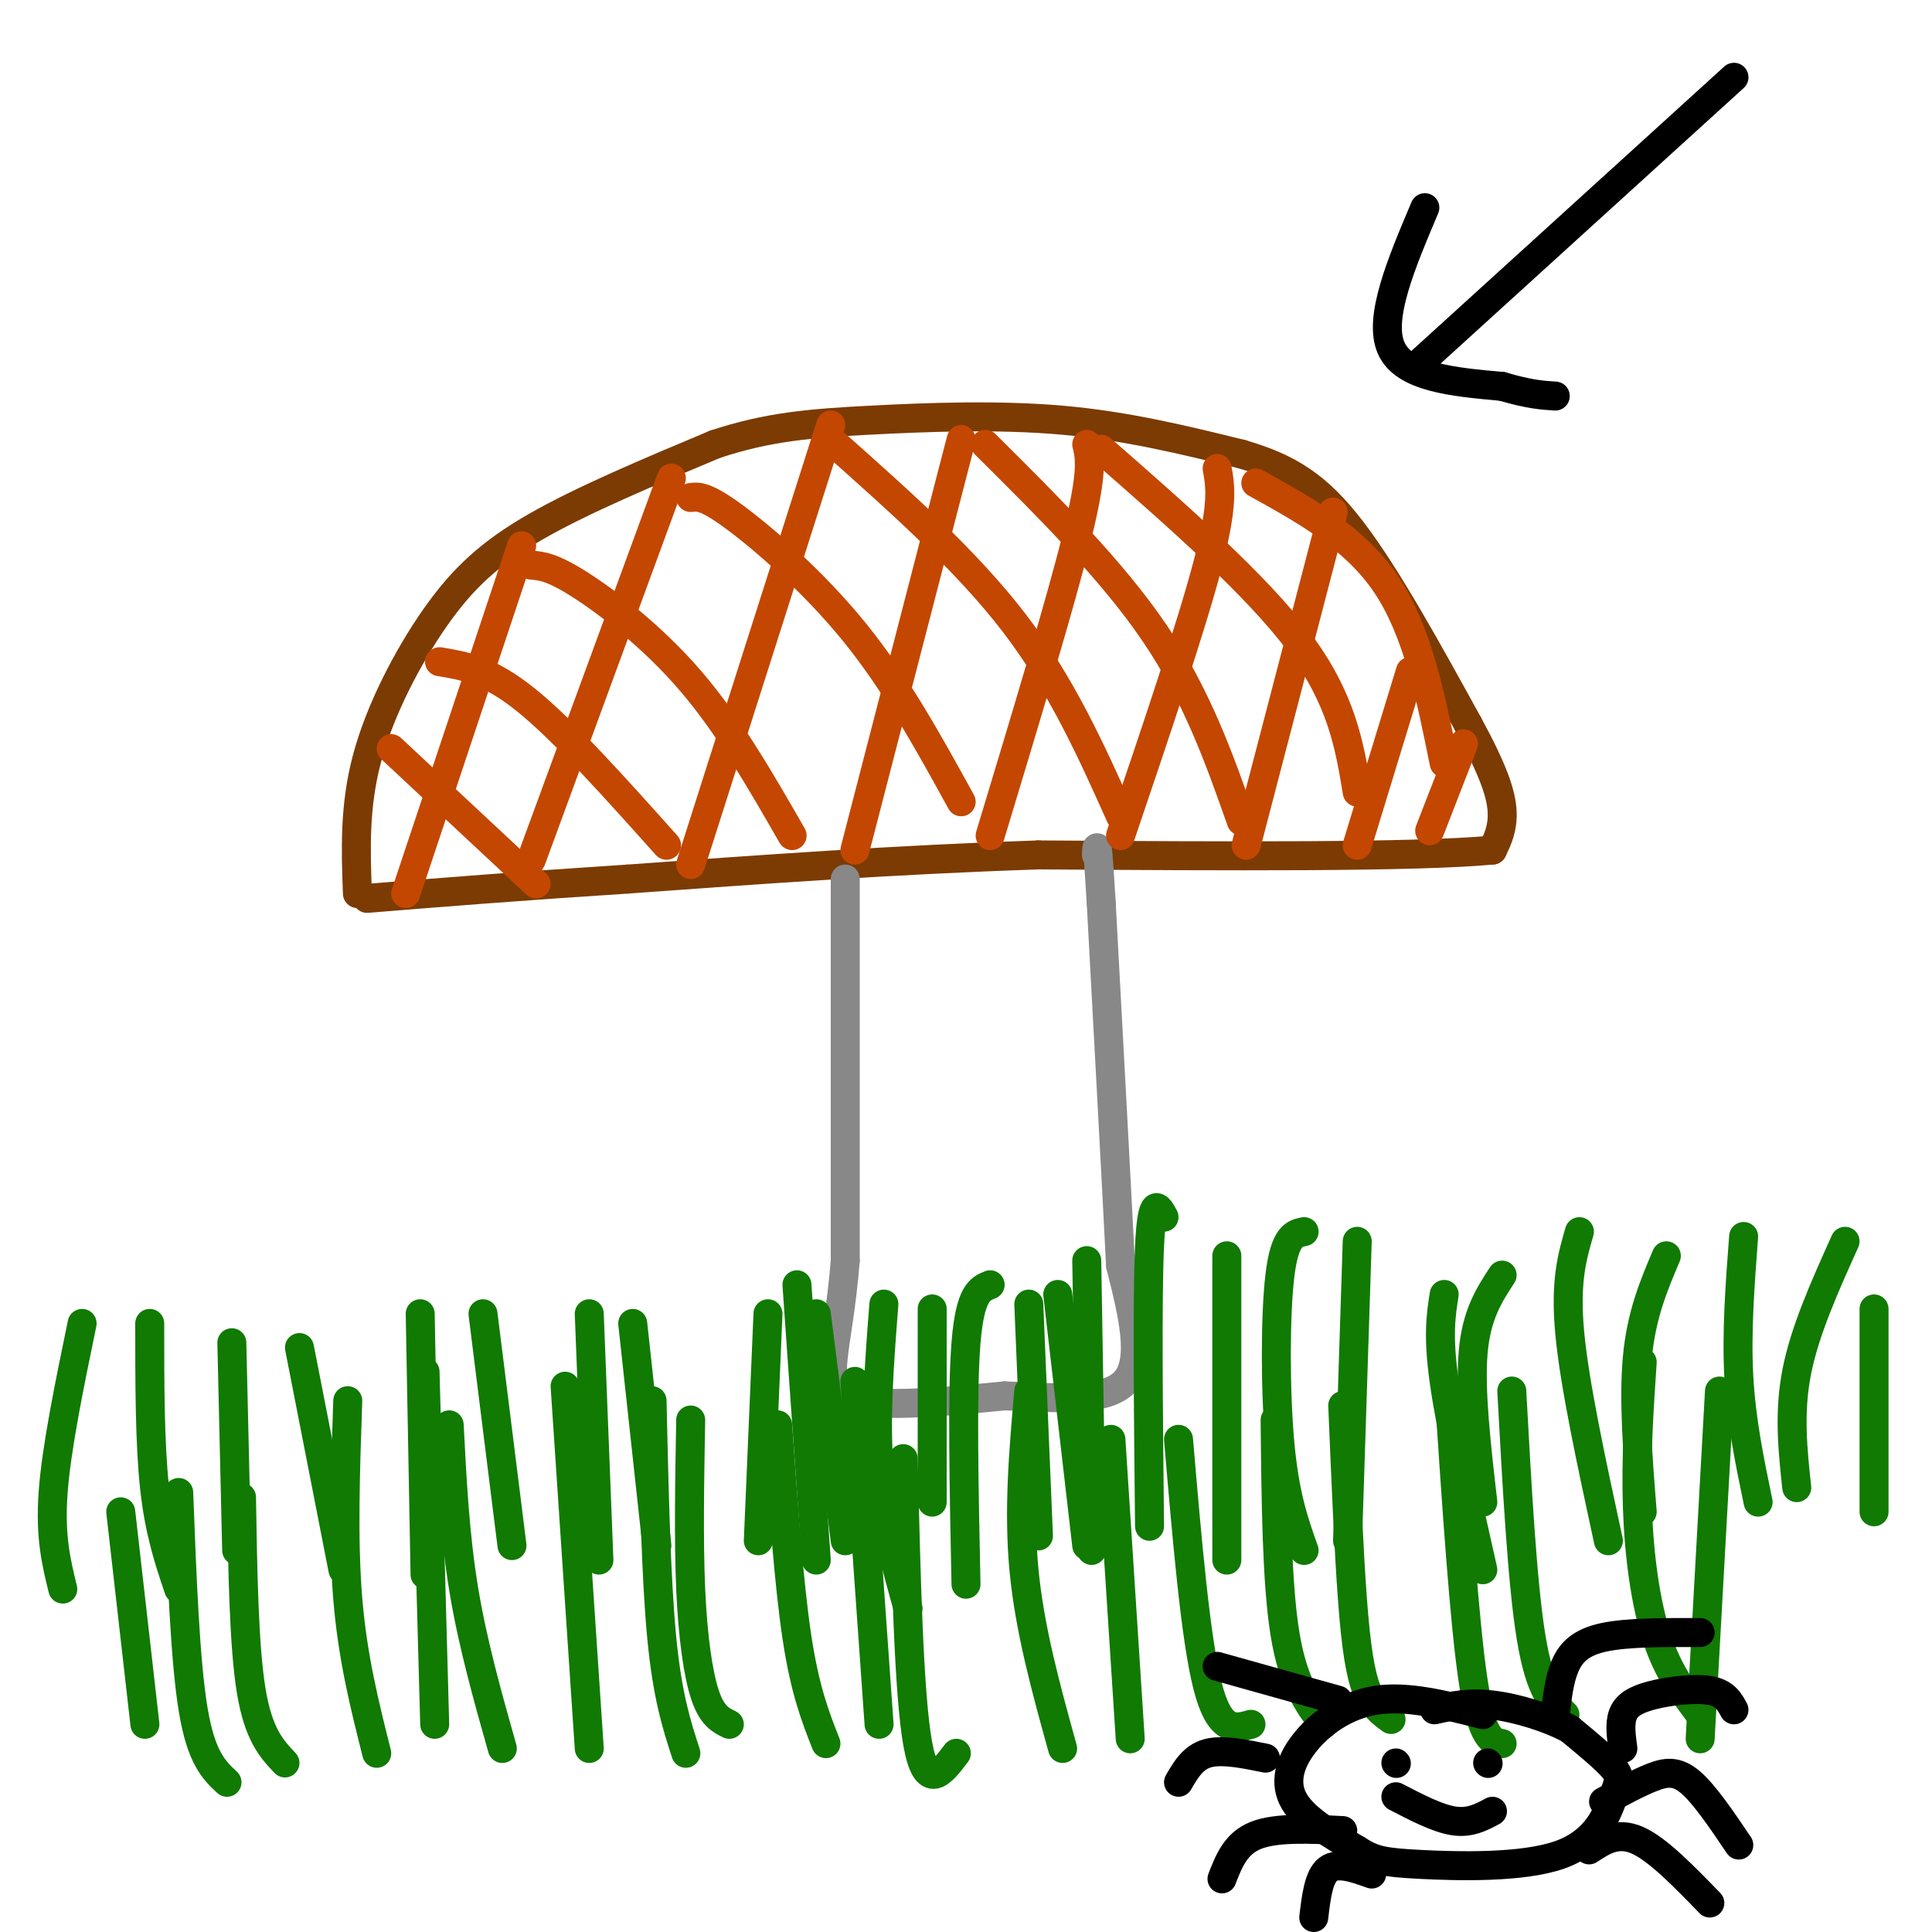 <svg viewBox='0 0 400 400' version='1.1' xmlns='http://www.w3.org/2000/svg' xmlns:xlink='http://www.w3.org/1999/xlink'><g fill='none' stroke='rgb(124,59,2)' stroke-width='6' stroke-linecap='round' stroke-linejoin='round'><path d='M74,185c-0.333,-9.018 -0.667,-18.036 2,-28c2.667,-9.964 8.333,-20.875 14,-29c5.667,-8.125 11.333,-13.464 21,-19c9.667,-5.536 23.333,-11.268 37,-17'/><path d='M148,92c11.024,-3.679 20.083,-4.375 32,-5c11.917,-0.625 26.690,-1.179 40,0c13.310,1.179 25.155,4.089 37,7'/><path d='M257,94c9.800,2.867 15.800,6.533 23,16c7.200,9.467 15.600,24.733 24,40'/><path d='M304,150c5.378,9.867 6.822,14.533 7,18c0.178,3.467 -0.911,5.733 -2,8'/><path d='M309,176c-16.000,1.500 -55.000,1.250 -94,1'/><path d='M215,177c-29.833,1.000 -57.417,3.000 -85,5'/><path d='M130,182c-23.167,1.500 -38.583,2.750 -54,4'/></g>
<g fill='none' stroke='rgb(136,136,136)' stroke-width='6' stroke-linecap='round' stroke-linejoin='round'><path d='M175,182c0.000,0.000 0.000,79.000 0,79'/><path d='M175,261c-1.467,18.511 -5.133,25.289 0,28c5.133,2.711 19.067,1.356 33,0'/><path d='M208,289c10.733,0.400 21.067,1.400 25,-3c3.933,-4.400 1.467,-14.200 -1,-24'/><path d='M232,262c-0.833,-16.500 -2.417,-45.750 -4,-75'/><path d='M228,187c-0.833,-14.167 -0.917,-12.083 -1,-10'/></g>
<g fill='none' stroke='rgb(195,71,1)' stroke-width='6' stroke-linecap='round' stroke-linejoin='round'><path d='M108,113c0.000,0.000 -24.000,72.000 -24,72'/><path d='M139,99c0.000,0.000 -29.000,79.000 -29,79'/><path d='M172,88c0.000,0.000 -29.000,91.000 -29,91'/><path d='M199,91c0.000,0.000 -22.000,85.000 -22,85'/><path d='M225,92c0.667,2.750 1.333,5.500 -2,19c-3.333,13.500 -10.667,37.750 -18,62'/><path d='M252,97c0.667,3.667 1.333,7.333 -2,20c-3.333,12.667 -10.667,34.333 -18,56'/><path d='M276,106c0.000,0.000 -18.000,69.000 -18,69'/><path d='M292,139c0.000,0.000 -11.000,36.000 -11,36'/><path d='M303,154c0.000,0.000 -7.000,18.000 -7,18'/><path d='M81,155c0.000,0.000 30.000,28.000 30,28'/><path d='M91,137c5.083,0.833 10.167,1.667 18,8c7.833,6.333 18.417,18.167 29,30'/><path d='M110,117c2.133,0.178 4.267,0.356 10,4c5.733,3.644 15.067,10.756 23,20c7.933,9.244 14.467,20.622 21,32'/><path d='M143,103c1.511,-0.200 3.022,-0.400 9,4c5.978,4.400 16.422,13.400 25,24c8.578,10.600 15.289,22.800 22,35'/><path d='M173,92c13.583,12.083 27.167,24.167 37,37c9.833,12.833 15.917,26.417 22,40'/><path d='M204,92c13.083,13.000 26.167,26.000 35,39c8.833,13.000 13.417,26.000 18,39'/><path d='M228,93c16.083,14.083 32.167,28.167 41,40c8.833,11.833 10.417,21.417 12,31'/><path d='M260,100c10.250,5.667 20.500,11.333 27,21c6.500,9.667 9.250,23.333 12,37'/></g>
<g fill='none' stroke='rgb(16,122,3)' stroke-width='6' stroke-linecap='round' stroke-linejoin='round'><path d='M13,329c-1.333,-5.417 -2.667,-10.833 -2,-20c0.667,-9.167 3.333,-22.083 6,-35'/><path d='M37,329c-2.000,-5.917 -4.000,-11.833 -5,-21c-1.000,-9.167 -1.000,-21.583 -1,-34'/><path d='M49,321c0.000,0.000 -1.000,-43.000 -1,-43'/><path d='M71,325c0.000,0.000 -9.000,-46.000 -9,-46'/><path d='M88,326c0.000,0.000 -1.000,-54.000 -1,-54'/><path d='M106,320c0.000,0.000 -6.000,-48.000 -6,-48'/><path d='M124,323c0.000,0.000 -2.000,-51.000 -2,-51'/><path d='M136,320c0.000,0.000 -5.000,-46.000 -5,-46'/><path d='M157,319c0.000,0.000 2.000,-47.000 2,-47'/><path d='M169,323c0.000,0.000 -4.000,-57.000 -4,-57'/><path d='M193,311c0.000,0.000 0.000,-40.000 0,-40'/><path d='M200,328c-0.417,-19.833 -0.833,-39.667 0,-50c0.833,-10.333 2.917,-11.167 5,-12'/><path d='M226,321c0.000,0.000 -1.000,-60.000 -1,-60'/><path d='M225,320c0.000,0.000 -6.000,-52.000 -6,-52'/><path d='M215,318c0.000,0.000 -2.000,-48.000 -2,-48'/><path d='M188,333c-2.583,-9.250 -5.167,-18.500 -6,-29c-0.833,-10.500 0.083,-22.250 1,-34'/><path d='M175,319c0.000,0.000 -6.000,-47.000 -6,-47'/><path d='M238,316c-0.250,-23.667 -0.500,-47.333 0,-58c0.500,-10.667 1.750,-8.333 3,-6'/><path d='M254,323c0.000,0.000 0.000,-63.000 0,-63'/><path d='M270,321c-2.000,-5.600 -4.000,-11.200 -5,-22c-1.000,-10.800 -1.000,-26.800 0,-35c1.000,-8.200 3.000,-8.600 5,-9'/><path d='M279,319c0.000,0.000 2.000,-62.000 2,-62'/><path d='M307,325c-3.333,-14.750 -6.667,-29.500 -8,-39c-1.333,-9.500 -0.667,-13.750 0,-18'/><path d='M307,311c-1.333,-11.583 -2.667,-23.167 -2,-31c0.667,-7.833 3.333,-11.917 6,-16'/><path d='M333,319c-3.500,-16.167 -7.000,-32.333 -8,-43c-1.000,-10.667 0.500,-15.833 2,-21'/><path d='M340,313c-0.917,-11.583 -1.833,-23.167 -1,-32c0.833,-8.833 3.417,-14.917 6,-21'/><path d='M364,311c-1.750,-8.417 -3.500,-16.833 -4,-26c-0.500,-9.167 0.250,-19.083 1,-29'/><path d='M372,308c-0.833,-7.750 -1.667,-15.500 0,-24c1.667,-8.500 5.833,-17.750 10,-27'/><path d='M388,313c0.000,0.000 0.000,-42.000 0,-42'/><path d='M352,360c0.000,0.000 4.000,-72.000 4,-72'/><path d='M352,355c-3.333,-4.422 -6.667,-8.844 -9,-16c-2.333,-7.156 -3.667,-17.044 -4,-27c-0.333,-9.956 0.333,-19.978 1,-30'/><path d='M324,355c-2.583,-2.417 -5.167,-4.833 -7,-16c-1.833,-11.167 -2.917,-31.083 -4,-51'/><path d='M311,361c-2.083,-0.417 -4.167,-0.833 -6,-13c-1.833,-12.167 -3.417,-36.083 -5,-60'/><path d='M288,356c-1.822,-1.311 -3.644,-2.622 -5,-6c-1.356,-3.378 -2.244,-8.822 -3,-19c-0.756,-10.178 -1.378,-25.089 -2,-40'/><path d='M274,357c-3.167,-4.250 -6.333,-8.500 -8,-19c-1.667,-10.500 -1.833,-27.250 -2,-44'/><path d='M259,357c-3.250,0.917 -6.500,1.833 -9,-8c-2.500,-9.833 -4.250,-30.417 -6,-51'/><path d='M234,360c0.000,0.000 -4.000,-62.000 -4,-62'/><path d='M220,362c-3.417,-12.333 -6.833,-24.667 -8,-37c-1.167,-12.333 -0.083,-24.667 1,-37'/><path d='M198,363c-3.083,4.083 -6.167,8.167 -8,-2c-1.833,-10.167 -2.417,-34.583 -3,-59'/><path d='M182,357c0.000,0.000 -5.000,-71.000 -5,-71'/><path d='M171,361c-2.167,-5.500 -4.333,-11.000 -6,-22c-1.667,-11.000 -2.833,-27.500 -4,-44'/><path d='M151,357c-1.778,-0.867 -3.556,-1.733 -5,-6c-1.444,-4.267 -2.556,-11.933 -3,-22c-0.444,-10.067 -0.222,-22.533 0,-35'/><path d='M142,363c-1.917,-5.917 -3.833,-11.833 -5,-24c-1.167,-12.167 -1.583,-30.583 -2,-49'/><path d='M122,362c0.000,0.000 -5.000,-75.000 -5,-75'/><path d='M104,362c-3.083,-10.917 -6.167,-21.833 -8,-33c-1.833,-11.167 -2.417,-22.583 -3,-34'/><path d='M90,357c0.000,0.000 -2.000,-73.000 -2,-73'/><path d='M78,363c-2.500,-9.917 -5.000,-19.833 -6,-32c-1.000,-12.167 -0.500,-26.583 0,-41'/><path d='M59,365c-2.750,-2.917 -5.500,-5.833 -7,-15c-1.500,-9.167 -1.750,-24.583 -2,-40'/><path d='M47,369c-2.667,-2.500 -5.333,-5.000 -7,-15c-1.667,-10.000 -2.333,-27.500 -3,-45'/><path d='M30,357c0.000,0.000 -5.000,-44.000 -5,-44'/></g>
<g fill='none' stroke='rgb(0,0,0)' stroke-width='6' stroke-linecap='round' stroke-linejoin='round'><path d='M307,355c-7.738,-1.988 -15.476,-3.976 -22,-3c-6.524,0.976 -11.833,4.917 -15,9c-3.167,4.083 -4.190,8.310 -2,12c2.190,3.690 7.595,6.845 13,10'/><path d='M281,383c3.367,2.172 5.283,2.601 13,3c7.717,0.399 21.233,0.767 29,-2c7.767,-2.767 9.783,-8.668 11,-12c1.217,-3.332 1.633,-4.095 0,-6c-1.633,-1.905 -5.317,-4.953 -9,-8'/><path d='M325,358c-4.422,-2.400 -10.978,-4.400 -16,-5c-5.022,-0.600 -8.511,0.200 -12,1'/><path d='M278,379c-6.917,-0.333 -13.833,-0.667 -18,1c-4.167,1.667 -5.583,5.333 -7,9'/><path d='M262,364c-4.500,-0.917 -9.000,-1.833 -12,-1c-3.000,0.833 -4.500,3.417 -6,6'/><path d='M277,352c0.000,0.000 -25.000,-7.000 -25,-7'/><path d='M322,355c0.400,-3.578 0.800,-7.156 2,-10c1.200,-2.844 3.200,-4.956 8,-6c4.800,-1.044 12.400,-1.022 20,-1'/><path d='M336,362c-0.351,-2.560 -0.702,-5.119 0,-7c0.702,-1.881 2.458,-3.083 6,-4c3.542,-0.917 8.869,-1.548 12,-1c3.131,0.548 4.065,2.274 5,4'/><path d='M332,373c3.556,-1.933 7.111,-3.867 10,-5c2.889,-1.133 5.111,-1.467 8,1c2.889,2.467 6.444,7.733 10,13'/><path d='M329,383c2.917,-1.917 5.833,-3.833 10,-2c4.167,1.833 9.583,7.417 15,13'/><path d='M284,388c-3.500,-1.250 -7.000,-2.500 -9,-1c-2.000,1.500 -2.500,5.750 -3,10'/><path d='M289,365c0.000,0.000 0.100,0.100 0.1,0.1'/><path d='M308,365c0.000,0.000 0.100,0.100 0.1,0.1'/><path d='M289,372c4.333,2.250 8.667,4.500 12,5c3.333,0.500 5.667,-0.750 8,-2'/><path d='M359,16c0.000,0.000 -66.000,60.000 -66,60'/><path d='M295,43c-4.833,11.417 -9.667,22.833 -7,29c2.667,6.167 12.833,7.083 23,8'/><path d='M311,80c5.667,1.667 8.333,1.833 11,2'/></g>
</svg>